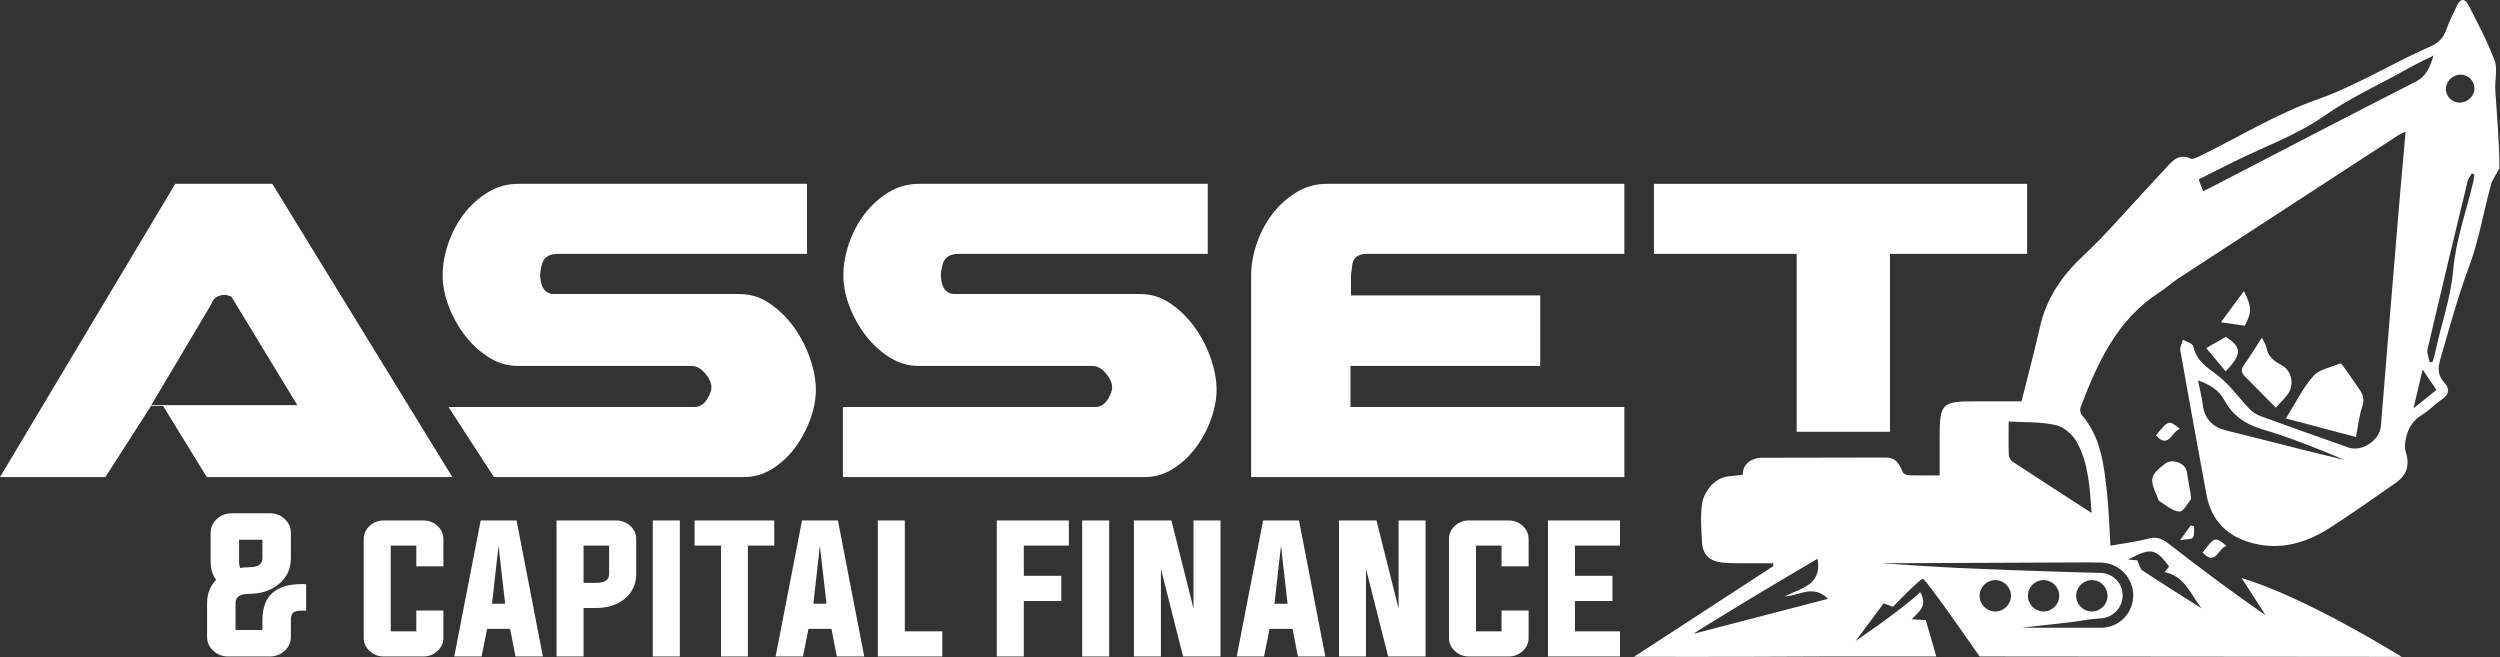 <?xml version="1.0" encoding="UTF-8" standalone="no"?>
<!DOCTYPE svg PUBLIC "-//W3C//DTD SVG 1.1//EN" "http://www.w3.org/Graphics/SVG/1.1/DTD/svg11.dtd">
<svg width="100%" height="100%" viewBox="0 0 3097 814" version="1.1" xmlns="http://www.w3.org/2000/svg" xmlns:xlink="http://www.w3.org/1999/xlink" xml:space="preserve" xmlns:serif="http://www.serif.com/" style="fill-rule:evenodd;clip-rule:evenodd;stroke-linejoin:round;stroke-miterlimit:2;">
    <rect x="0" y="0" width="3097" height="814" fill="#333333" stroke="none"/>
    <g transform="matrix(4.167,0,0,4.167,-163.296,-138.133)">
        <path d="M739.574,163.071C740.301,159.444 740.573,156.525 741.509,153.836C742.487,151.028 740.915,149.342 739.601,147.426C738.204,145.391 736.769,143.383 735.327,141.379C735.235,141.25 734.904,141.158 734.759,141.221C732.084,142.393 728.683,142.937 726.917,144.929C723.817,148.426 721.719,152.813 718.748,157.551C725.965,159.464 732.65,161.235 739.574,163.071Z" style="fill:white;fill-rule:nonzero;"/>
    </g>
    <g transform="matrix(4.167,0,0,4.167,-163.296,-138.133)">
        <path d="M717.508,141.728C715.195,140.542 713.424,139.106 712.942,136.384C712.793,135.548 712.22,134.788 711.613,133.517C709.701,136.468 708.134,139.098 706.346,141.567C705.358,142.932 705.458,143.937 706.563,145.049C709.559,148.064 712.541,151.092 715.747,154.336C716.832,153.127 718.255,151.79 719.378,150.237C721.367,147.486 720.448,143.236 717.508,141.728Z" style="fill:white;fill-rule:nonzero;"/>
    </g>
    <g transform="matrix(4.167,0,0,4.167,-163.296,-138.133)">
        <path d="M680.483,180.736C680.694,181.207 680.773,181.893 681.135,182.115C683.088,183.31 685.082,185.144 687.123,185.226C688.356,185.275 689.7,182.541 690.561,181.555C690.476,180.433 690.477,180.224 690.442,180.02C690.056,177.781 689.665,175.542 689.274,173.304C688.83,170.772 684.944,169.374 682.847,170.989C678.398,174.416 678.138,175.488 680.483,180.736Z" style="fill:white;fill-rule:nonzero;"/>
    </g>
    <g transform="matrix(4.167,0,0,4.167,-163.296,-138.133)">
        <path d="M700.832,143.535C705.771,138.501 705.682,136.299 700.879,133.313C699.201,134.269 697.463,135.26 695.07,136.623C697.143,139.109 698.9,141.217 700.832,143.535Z" style="fill:white;fill-rule:nonzero;"/>
    </g>
    <g transform="matrix(4.167,0,0,4.167,-163.296,-138.133)">
        <path d="M699.444,128.954C702.583,129.409 704.583,129.698 706.515,129.977C708.674,125.959 708.677,124.45 706.274,119.68C703.996,122.772 701.929,125.579 699.444,128.954Z" style="fill:white;fill-rule:nonzero;"/>
    </g>
    <g transform="matrix(4.167,0,0,4.167,-163.296,-138.133)">
        <path d="M694.009,197.381C697.871,201.684 698.607,195.975 701.159,195.448C697.647,192.659 697.647,192.659 694.009,197.381Z" style="fill:white;fill-rule:nonzero;"/>
    </g>
    <g transform="matrix(4.167,0,0,4.167,-163.296,-138.133)">
        <path d="M687.277,160.658C683.92,157.976 683.92,157.976 680.113,162.577C683.932,166.832 684.788,161.322 687.277,160.658Z" style="fill:white;fill-rule:nonzero;"/>
    </g>
    <g transform="matrix(4.167,0,0,4.167,-163.296,-138.133)">
        <path d="M690.479,189.353C689.618,190.538 688.759,191.724 687.306,193.726C689.243,193.387 690.728,193.539 691.107,192.963C691.651,192.135 691.391,190.777 691.474,189.645C691.143,189.548 690.811,189.45 690.479,189.353Z" style="fill:white;fill-rule:nonzero;"/>
    </g>
    <g transform="matrix(4.167,0,0,4.167,-163.296,-138.133)">
        <path d="M110.567,201.992C111.405,201.858 112.285,201.791 113.208,201.791C115.876,201.791 117.209,200.877 117.209,199.048L117.209,193.613L110.265,193.613L110.265,200.608C110.315,201.111 110.415,201.573 110.567,201.992ZM130.194,214.699L128.784,214.699C127.644,214.699 126.847,214.884 126.394,215.253C125.907,215.656 125.664,216.385 125.664,217.442L125.664,222.5C125.664,224.11 125.043,225.486 123.802,226.626C122.577,227.75 121.118,228.312 119.424,228.312L106.993,228.312C105.299,228.312 103.839,227.75 102.615,226.626C101.373,225.486 100.753,224.11 100.753,222.5L100.753,212.435C100.753,209.667 101.651,207.36 103.445,205.515C102.355,204.073 101.81,202.328 101.81,200.281L101.81,191.55C101.81,189.939 102.43,188.564 103.672,187.423C104.897,186.299 106.356,185.737 108.05,185.737L119.424,185.737C121.118,185.737 122.577,186.299 123.802,187.423C125.043,188.564 125.664,189.939 125.664,191.55L125.664,199.048C125.664,202.303 124.422,204.92 121.94,206.899C119.609,208.761 116.697,209.692 113.208,209.692C110.541,209.692 109.207,210.606 109.207,212.435L109.207,220.436L117.209,220.436L117.209,217.442C117.209,210.38 121.068,206.832 128.784,206.798L130.194,206.798L130.194,214.699Z" style="fill:white;fill-rule:nonzero;"/>
    </g>
    <g transform="matrix(4.167,0,0,4.167,-163.296,-138.133)">
        <path d="M162.951,195.349L155.353,195.349L155.353,220.839L162.951,220.839L162.951,214.649L171.003,214.649L171.003,222.802C171.003,224.329 170.408,225.629 169.217,226.702C168.06,227.776 166.676,228.312 165.066,228.312L153.264,228.312C151.653,228.312 150.261,227.776 149.087,226.702C147.912,225.629 147.325,224.329 147.325,222.802L147.325,193.387C147.325,191.86 147.912,190.552 149.087,189.461C150.261,188.404 151.653,187.876 153.264,187.876L165.066,187.876C166.676,187.876 168.06,188.404 169.217,189.461C170.408,190.552 171.003,191.86 171.003,193.387L171.003,201.514L162.951,201.514L162.951,195.349Z" style="fill:white;fill-rule:nonzero;"/>
    </g>
    <g transform="matrix(4.167,0,0,4.167,-163.296,-138.133)">
        <path d="M185.458,212.636L189.359,212.636L187.396,195.399L185.458,212.636ZM183.998,220.109L182.363,228.312L174.236,228.312L182.086,187.876L192.755,187.876L200.581,228.312L192.428,228.312L190.843,220.109L183.998,220.109Z" style="fill:white;fill-rule:nonzero;"/>
    </g>
    <g transform="matrix(4.167,0,0,4.167,-163.296,-138.133)">
        <path d="M212.669,195.349L212.669,206.421L216.469,206.421C219.001,206.421 220.268,205.549 220.268,203.804L220.268,195.349L212.669,195.349ZM204.642,187.876L222.382,187.876C223.992,187.876 225.376,188.404 226.533,189.461C227.725,190.552 228.32,191.86 228.32,193.387L228.32,203.804C228.32,206.891 227.138,209.373 224.773,211.252C222.558,213.014 219.79,213.894 216.469,213.894L212.669,213.894L212.669,228.312L204.642,228.312L204.642,187.876Z" style="fill:white;fill-rule:nonzero;"/>
    </g>
    <g transform="matrix(4.167,0,0,4.167,-163.296,-138.133)">
        <rect x="233.263" y="187.876" width="8.027" height="40.436" style="fill:white;"/>
    </g>
    <g transform="matrix(4.167,0,0,4.167,-163.296,-138.133)">
        <path d="M253.529,195.349L245.679,195.349L245.679,187.876L269.357,187.876L269.357,195.349L261.531,195.349L261.531,228.312L253.529,228.312L253.529,195.349Z" style="fill:white;fill-rule:nonzero;"/>
    </g>
    <g transform="matrix(4.167,0,0,4.167,-163.296,-138.133)">
        <path d="M280.993,212.636L284.894,212.636L282.931,195.399L280.993,212.636ZM279.533,220.109L277.899,228.312L269.771,228.312L277.621,187.876L288.29,187.876L296.116,228.312L287.963,228.312L286.378,220.109L279.533,220.109Z" style="fill:white;fill-rule:nonzero;"/>
    </g>
    <g transform="matrix(4.167,0,0,4.167,-163.296,-138.133)">
        <path d="M300.152,228.312L300.152,187.876L308.179,187.876L308.179,220.839L319.326,220.839L319.326,228.312L300.152,228.312Z" style="fill:white;fill-rule:nonzero;"/>
    </g>
    <g transform="matrix(4.167,0,0,4.167,-163.296,-138.133)">
        <path d="M335.527,187.876L356.942,187.876L356.942,195.349L343.555,195.349L343.555,204.332L354.702,204.332L354.702,211.831L343.555,211.831L343.555,228.312L335.527,228.312L335.527,187.876Z" style="fill:white;fill-rule:nonzero;"/>
    </g>
    <g transform="matrix(4.167,0,0,4.167,-163.296,-138.133)">
        <rect x="360.902" y="187.876" width="8.027" height="40.436" style="fill:white;"/>
    </g>
    <g transform="matrix(4.167,0,0,4.167,-163.296,-138.133)">
        <path d="M384.315,202.269L384.315,228.312L376.287,228.312L376.287,187.876L387.435,187.876L394.002,214.045L394.002,187.876L402.029,187.876L402.029,228.312L390.907,228.312L384.315,202.269Z" style="fill:white;fill-rule:nonzero;"/>
    </g>
    <g transform="matrix(4.167,0,0,4.167,-163.296,-138.133)">
        <path d="M418.069,212.636L421.969,212.636L420.006,195.399L418.069,212.636ZM416.609,220.109L414.974,228.312L406.846,228.312L414.696,187.876L425.365,187.876L433.192,228.312L425.038,228.312L423.453,220.109L416.609,220.109Z" style="fill:white;fill-rule:nonzero;"/>
    </g>
    <g transform="matrix(4.167,0,0,4.167,-163.296,-138.133)">
        <path d="M445.279,202.269L445.279,228.312L437.252,228.312L437.252,187.876L448.4,187.876L454.967,214.045L454.967,187.876L462.994,187.876L462.994,228.312L451.872,228.312L445.279,202.269Z" style="fill:white;fill-rule:nonzero;"/>
    </g>
    <g transform="matrix(4.167,0,0,4.167,-163.296,-138.133)">
        <path d="M485.575,195.349L477.977,195.349L477.977,220.839L485.575,220.839L485.575,214.649L493.627,214.649L493.627,222.802C493.627,224.329 493.032,225.629 491.841,226.702C490.684,227.776 489.3,228.312 487.69,228.312L475.888,228.312C474.277,228.312 472.885,227.776 471.711,226.702C470.536,225.629 469.949,224.329 469.949,222.802L469.949,193.387C469.949,191.86 470.536,190.552 471.711,189.461C472.885,188.404 474.277,187.876 475.888,187.876L487.69,187.876C489.3,187.876 490.684,188.404 491.841,189.461C493.032,190.552 493.627,191.86 493.627,193.387L493.627,201.514L485.575,201.514L485.575,195.349Z" style="fill:white;fill-rule:nonzero;"/>
    </g>
    <g transform="matrix(4.167,0,0,4.167,-163.296,-138.133)">
        <path d="M507.402,220.839L520.789,220.839L520.789,228.312L499.376,228.312L499.376,187.876L520.789,187.876L520.789,195.349L507.402,195.349L507.402,204.332L518.55,204.332L518.55,211.831L507.402,211.831L507.402,220.839Z" style="fill:white;fill-rule:nonzero;"/>
    </g>
    <g transform="matrix(4.167,0,0,4.167,-163.296,-138.133)">
        <path d="M573.316,161.507L573.316,108.623L530.879,108.623L530.879,87.8L641.829,87.8L641.829,108.623L601.051,108.623L601.051,161.507L573.316,161.507Z" style="fill:white;fill-rule:nonzero;"/>
    </g>
    <g transform="matrix(4.167,0,0,4.167,-163.296,-138.133)">
        <path d="M84.146,153.599L127.582,153.599L107.946,121.294L107.161,121.037C106.692,120.883 106.318,120.787 105.912,120.787C105.499,120.787 105.057,120.865 104.56,121.026C103.259,121.414 102.353,122.327 102.009,123.573L84.146,153.599ZM100.666,174.974L87.672,153.825L84.092,153.825L70.52,174.974L39.191,174.974L91.284,87.8L120.143,87.8L173.657,174.974L100.666,174.974Z" style="fill:white;fill-rule:nonzero;"/>
    </g>
    <g transform="matrix(4.167,0,0,4.167,-163.296,-138.133)">
        <path d="M186.027,174.974L172.525,154.151L245.68,154.151C246.777,154.151 248.34,153.704 249.558,151.572C250.335,150.214 250.681,149.21 250.681,148.321C250.681,147.04 250.109,145.718 248.932,144.278C247.661,142.725 246.288,141.937 244.851,141.937L193.152,141.937C190.132,141.937 187.374,141.142 184.719,139.505C181.967,137.813 179.54,135.621 177.503,132.99C175.437,130.322 173.778,127.353 172.573,124.168C171.385,121.032 170.783,117.951 170.783,115.007C170.783,111.95 171.348,108.752 172.459,105.502C173.571,102.249 175.153,99.279 177.161,96.674C179.145,94.099 181.566,91.935 184.359,90.241C187.069,88.599 190.036,87.8 193.428,87.8L279.107,87.8L279.107,108.623L205.178,108.623C204.396,108.623 202.017,108.623 200.873,110.418C200.348,111.24 200.01,112.49 199.777,114.469L199.762,114.599L199.762,114.73C199.762,115.667 199.905,116.66 200.189,117.68C200.687,119.482 202.035,120.561 203.795,120.561L258.95,120.561C262.213,120.561 265.109,121.433 267.802,123.227C270.608,125.099 273.068,127.473 275.111,130.283C277.184,133.134 278.825,136.286 279.991,139.652C281.148,142.995 281.735,146.144 281.735,149.012C281.735,151.775 281.174,154.728 280.069,157.79C278.951,160.886 277.405,163.759 275.477,166.331C273.58,168.859 271.276,170.973 268.624,172.614C266.059,174.202 263.346,174.974 260.332,174.974L186.027,174.974Z" style="fill:white;fill-rule:nonzero;"/>
    </g>
    <g transform="matrix(4.167,0,0,4.167,-163.296,-138.133)">
        <path d="M289.775,174.974L289.775,154.151L364.81,154.151C365.906,154.151 367.47,153.704 368.688,151.572C369.464,150.211 369.811,149.208 369.811,148.321C369.811,147.04 369.238,145.718 368.062,144.278C366.789,142.725 365.417,141.937 363.981,141.937L312.281,141.937C309.262,141.937 306.504,141.142 303.849,139.505C301.096,137.812 298.669,135.621 296.634,132.99C294.567,130.322 292.908,127.353 291.703,124.168C290.515,121.032 289.913,117.951 289.913,115.007C289.913,111.95 290.478,108.752 291.589,105.502C292.701,102.249 294.283,99.279 296.29,96.674C298.274,94.099 300.695,91.935 303.488,90.241C306.199,88.599 309.166,87.8 312.558,87.8L398.236,87.8L398.236,108.623L324.308,108.623C323.526,108.623 321.147,108.623 320.002,110.418C319.479,111.237 319.14,112.488 318.906,114.469L318.892,114.599L318.892,114.73C318.892,115.667 319.035,116.66 319.319,117.68C319.817,119.482 321.164,120.561 322.925,120.561L378.08,120.561C381.343,120.561 384.238,121.433 386.932,123.227C389.737,125.099 392.197,127.473 394.241,130.283C396.312,133.131 397.953,136.283 399.12,139.652C400.277,142.995 400.863,146.143 400.863,149.012C400.863,151.774 400.304,154.728 399.199,157.791C398.08,160.886 396.535,163.76 394.607,166.331C392.71,168.859 390.405,170.973 387.754,172.614C385.189,174.202 382.476,174.974 379.462,174.974L289.775,174.974Z" style="fill:white;fill-rule:nonzero;"/>
    </g>
    <g transform="matrix(4.167,0,0,4.167,-163.296,-138.133)">
        <path d="M411.142,174.974L411.142,115.007C411.142,111.95 411.705,108.752 412.818,105.502C413.929,102.251 415.51,99.282 417.519,96.673C419.502,94.099 421.925,91.934 424.717,90.241C427.427,88.599 430.394,87.8 433.786,87.8L522.091,87.8L522.091,108.623L445.536,108.623C441.916,108.623 441.336,110.907 441.244,111.607C441.152,112.293 441.013,113.385 440.828,114.868L440.811,115.006L440.811,120.976L497.071,120.976L497.071,141.937L440.672,141.937L440.672,154.151L522.091,154.151L522.091,174.974L411.142,174.974Z" style="fill:white;fill-rule:nonzero;"/>
    </g>
    <g transform="matrix(4.167,0,0,4.167,-163.296,-138.133)">
        <path d="M770.307,63.663C768.029,63.586 766.24,61.694 766.329,59.46C766.423,57.138 768.466,55.27 770.827,55.347C773.096,55.422 774.9,57.33 774.81,59.56C774.718,61.849 772.639,63.743 770.307,63.663ZM774.438,87.294C772.362,96.032 769.243,104.676 768.478,113.525C767.738,122.071 764.8,129.875 763.116,138.064C762.931,138.968 762.617,139.846 762.363,140.736C762.09,140.785 761.817,140.833 761.544,140.883C761.291,139.583 760.58,138.178 760.854,137.001C764.742,120.313 768.754,103.654 772.782,87C772.979,86.187 773.596,85.475 774.018,84.715C774.28,84.82 774.543,84.924 774.807,85.029C774.686,85.785 774.614,86.552 774.438,87.294ZM756.69,154.555C757.657,150.432 758.44,147.098 759.402,143.003C760.994,145.352 762.136,147.036 763.515,149.07C761.4,150.769 759.368,152.402 756.69,154.555ZM697.774,88.184C696.687,88.747 695.582,89.276 694.141,89.993C693.644,88.669 693.289,87.727 692.819,86.477C696.466,84.649 700.022,82.846 703.595,81.08C712.483,76.686 722.061,73.281 730.078,67.651C738.026,62.07 746.731,58.249 755.031,53.536C757.338,52.226 759.758,51.117 762.648,49.651C761.541,53.231 760.529,55.818 757.248,57.486C737.36,67.595 717.587,77.929 697.774,88.184ZM723.463,166.779C716.051,164.922 708.657,162.985 701.233,161.179C697.043,160.16 694.553,157.793 694.032,153.382C693.761,151.077 693.14,148.812 692.614,146.224C696.142,147.5 698.754,149.004 700.418,152.065C702.828,156.502 706.502,159.203 711.535,160.703C719.922,163.203 728.092,166.433 736.211,169.892C731.961,168.856 727.706,167.843 723.463,166.779ZM660.993,185.649C652.78,180.335 645.086,175.386 637.445,170.356C636.88,169.985 636.406,169.05 636.381,168.359C636.268,165.286 636.332,162.206 636.332,158.452C641.237,158.752 645.938,158.517 650.358,159.52C652.725,160.058 655.346,162.317 656.57,164.514C660.092,170.828 660.442,177.982 660.993,185.649ZM656.407,210.27C656.407,207.696 658.494,205.609 661.069,205.609C663.643,205.609 665.73,207.696 665.73,210.27C665.73,212.845 663.643,214.932 661.069,214.932C658.494,214.932 656.407,212.845 656.407,210.27ZM642.054,210.27C642.054,207.696 644.141,205.609 646.715,205.609C649.289,205.609 651.376,207.696 651.376,210.27C651.376,212.845 649.289,214.932 646.715,214.932C644.141,214.932 642.054,212.845 642.054,210.27ZM664.216,200.426C665.748,200.508 667.25,200.966 668.557,201.75C671.217,203.283 673.049,206.146 673.342,209.227C673.65,212.333 672.389,215.483 670.054,217.449C668.923,218.455 667.532,219.167 666.026,219.516C665.39,219.68 664.649,219.767 663.815,219.776L640.117,219.776C644.629,219.273 650.823,218.58 653.871,218.226C655.081,218.105 656.356,217.904 657.588,217.709C658.982,217.489 660.422,217.261 661.781,217.149L663.694,216.985C664.168,216.953 664.737,216.895 665.306,216.709C666.315,216.411 667.257,215.875 668.025,215.163C669.583,213.751 670.397,211.642 670.198,209.524C670.013,207.428 668.779,205.47 666.977,204.415C666.076,203.863 665.073,203.55 664,203.485L663.612,203.463L660.225,203.379C657.644,203.324 655.065,203.245 652.487,203.158C641.458,202.824 631.332,202.445 621.531,202C615.416,201.722 605.585,201.081 598.65,200.608L660.257,200.342L663.644,200.4L664.216,200.426ZM684.032,201.54C683.662,202.015 683.256,202.536 682.695,203.258C688.723,204.353 690.43,209.926 693.691,213.999C687.822,210.273 681.919,206.602 676.129,202.758C675.351,202.241 675.145,200.862 674.588,199.706C673.842,199.656 672.934,199.596 671.862,199.525C678.573,195.888 679.985,196.119 684.032,201.54ZM632.362,214.932C629.787,214.932 627.701,212.845 627.701,210.27C627.701,207.696 629.787,205.609 632.362,205.609C634.936,205.609 637.024,207.696 637.024,210.27C637.024,212.845 634.936,214.932 632.362,214.932ZM542.715,221.557C542.609,221.306 567.134,206.45 579.544,199.248C580.94,207.154 574.494,208.017 569.778,210.438C574.008,210.316 578.193,206.711 582.628,211.172C569.095,214.693 555.904,218.125 542.715,221.557ZM781.007,59.959C780.811,57.008 781.763,53.739 780.797,51.131C778.69,45.437 775.766,40.035 773.011,34.597C772.078,32.757 770.684,32.543 769.672,34.719C768.539,37.155 767.286,39.554 766.397,42.078C765.537,44.516 764.008,45.962 761.675,46.979C750.362,51.909 739.952,58.539 728.126,62.7C716.027,66.956 704.849,73.83 693.249,79.521C692.366,79.954 691.112,80.596 690.42,80.282C687.393,78.903 685.519,80.392 683.685,82.441C681.891,84.446 680.039,86.398 678.201,88.363C671.627,95.388 665.378,102.762 658.372,109.328C652.029,115.272 647.535,121.924 645.624,130.42C643.974,137.756 642.02,145.024 640.166,152.46C635.404,152.46 630.858,152.459 626.313,152.46C616.461,152.463 615.832,153.097 615.826,163.037C615.824,166.814 615.826,170.591 615.826,174.482C612.408,174.482 609.524,174.533 606.644,174.441C606.033,174.421 605.102,174.025 604.893,173.55C603.371,170.092 602.392,169.163 599.36,169.163C596.326,169.163 563.03,169.23 563.03,169.23C563.03,169.23 557.288,169.151 557.288,174.304C555.887,174.452 554.457,174.597 553.029,174.756C548.533,175.255 545.676,179.692 545.2,182.877C544.642,186.618 544.969,190.521 545.185,194.339C545.39,197.982 547.368,199.954 551.059,200.375C553.311,200.633 555.601,200.569 557.875,200.595C560.688,200.627 563.5,200.602 566.314,200.602C566.345,200.875 566.376,201.148 566.407,201.422C551.396,211.242 524.95,228.397 524.95,228.397C524.95,228.397 549.204,228.503 581.699,228.312L614.834,228.312C614.29,226.402 612.173,219.158 611.701,217.501C610.319,217.415 609.119,217.34 607.515,217.24C609.657,214.963 612.361,213.317 610.047,209.17C605.253,213.927 590.803,223.741 590.803,223.741L599.179,212.517L601.944,213.541C601.944,213.541 609.945,205.221 610.837,205.221C611.73,205.221 627.701,228.312 627.701,228.312L753.189,228.427C753.189,228.427 724.839,210.692 705.61,205.015C708.202,209.037 710.451,212.525 712.7,216.014C702.722,209.184 693.24,202.014 683.834,194.746C682.004,193.332 680.367,192.618 677.934,193.259C674.274,194.224 670.478,194.678 666.586,195.376C666.25,189.914 666.135,184.746 665.573,179.626C664.672,171.403 663.812,163.113 658.015,156.436C657.598,155.956 657.482,154.848 657.721,154.222C662.788,140.966 668.543,128.173 681.149,120.067C683.145,118.783 684.904,117.133 686.894,115.835C708.627,101.655 730.383,87.511 752.141,73.369C752.751,72.973 753.455,72.721 754.351,72.288C753.651,80.221 752.955,87.733 752.327,95.252C750.528,116.794 748.73,138.338 746.991,159.886C746.659,163.998 741.378,167.602 737.385,166.195C728.618,163.106 719.854,160.01 711.122,156.82C709.923,156.382 708.752,155.565 707.862,154.641C704.704,151.364 702.043,147.481 698.485,144.755C695.305,142.318 692.115,140.411 691.225,136.095C691.055,135.269 689.223,134.784 688.156,134.142C687.874,135.205 687.195,136.339 687.369,137.322C689.901,151.67 692.516,166.003 695.178,180.328C696.618,188.078 701.508,192.729 708.942,194.646C717.297,196.802 724.951,194.514 731.96,189.985C738.559,185.721 744.987,181.188 751.43,176.688C754.842,174.307 755.654,171.273 754.323,167.207C754.116,166.573 754.108,165.832 754.178,165.158C754.557,161.514 755.885,158.498 759.239,156.473C761.347,155.2 763.067,153.302 765.109,151.902C767.343,150.372 767.579,148.748 765.799,146.817C763.921,144.781 763.889,142.647 764.645,140.035C767.331,130.753 769.839,121.454 773.235,112.356C776.145,104.563 777.497,96.196 779.707,88.128C780.184,86.388 781.379,84.846 782.244,83.212C782.2,75.635 781.529,67.802 781.007,59.959Z" style="fill:white;fill-rule:nonzero;"/>
    </g>
</svg>
